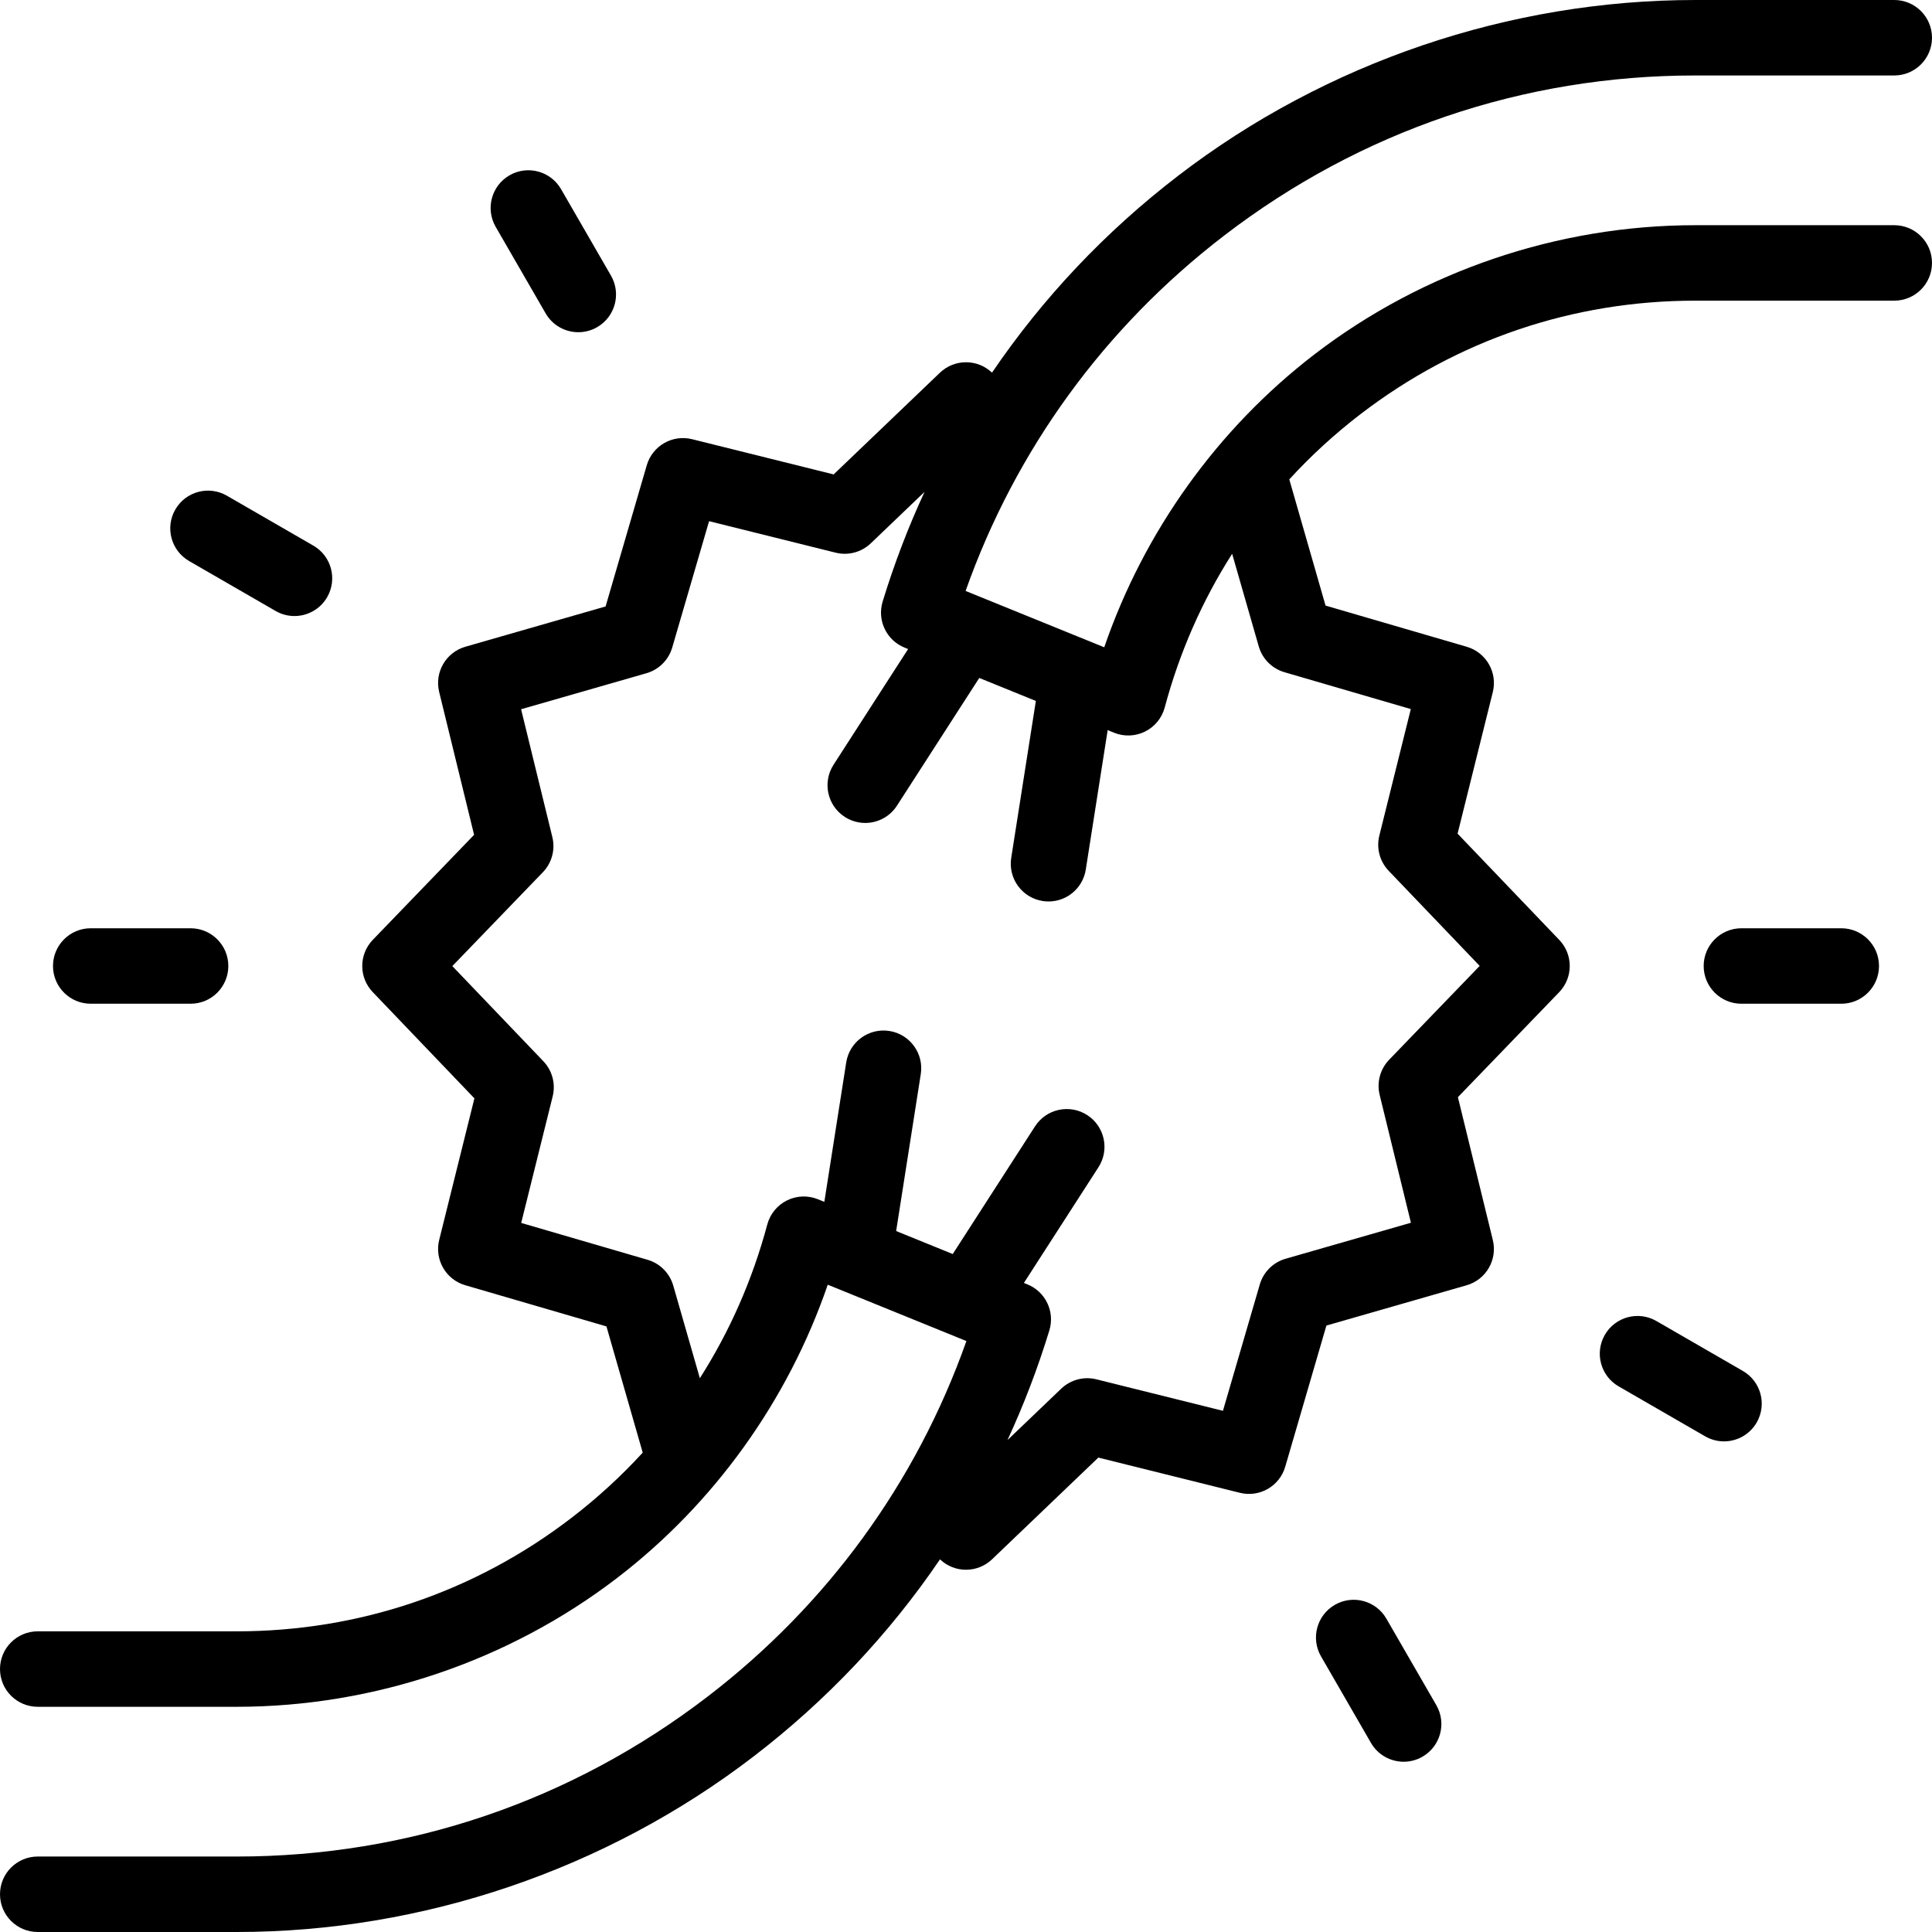 <svg id="Capa_1" enable-background="new 0 0 512.002 512.002" height="512" viewBox="0 0 512.002 512.002" width="512" xmlns="http://www.w3.org/2000/svg"><g><path d="m502.002 59.681h-52.749c-36.306 0-72.125 12.143-100.859 34.192-25.714 19.73-45.227 47.007-55.756 77.665l-36.745-14.93c13.239-37.411 36.799-69.837 68.541-94.193 36.162-27.748 79.324-42.415 124.819-42.415h52.749c5.523 0 10-4.477 10-10s-4.477-10-10-10h-52.749c-49.223 0-97.875 16.531-136.994 46.548-19.364 14.858-35.954 32.455-49.366 52.208-3.866-3.678-9.945-3.674-13.806.02l-28.161 26.949-37.51-9.333c-5.21-1.298-10.512 1.75-12.015 6.904l-10.913 37.419-37.152 10.674c-5.159 1.482-8.228 6.772-6.953 11.986l9.258 37.863-26.837 27.819c-3.727 3.863-3.739 9.979-.028 13.857l26.949 28.161-9.332 37.511c-1.296 5.208 1.751 10.511 6.904 12.014l37.419 10.914 9.61 33.449c-5.724 6.25-12.034 12.035-18.893 17.298-25.627 19.665-56.293 30.059-88.684 30.059h-52.749c-5.523 0-10 4.477-10 10s4.477 10 10 10h52.749c36.306 0 72.125-12.143 100.859-34.192 25.715-19.731 45.227-47.008 55.756-77.666l36.744 14.931c-13.239 37.411-36.799 69.837-68.541 94.192-36.162 27.749-79.323 42.416-124.819 42.416h-52.748c-5.523 0-10 4.477-10 10s4.477 10 10 10h52.749c49.224 0 97.876-16.531 136.994-46.548 19.364-14.858 35.954-32.455 49.365-52.208 1.929 1.837 4.411 2.756 6.892 2.756 2.49 0 4.98-.925 6.914-2.775l28.161-26.949 37.51 9.333c5.209 1.296 10.512-1.751 12.015-6.904l10.913-37.419 37.152-10.674c5.159-1.482 8.228-6.772 6.953-11.986l-9.258-37.863 26.837-27.819c3.727-3.863 3.739-9.979.028-13.857l-26.949-28.161 9.333-37.511c1.296-5.209-1.751-10.512-6.904-12.015l-37.419-10.914-9.61-33.45c5.724-6.25 12.034-12.034 18.893-17.297 25.627-19.665 56.293-30.06 88.684-30.06h52.749c5.523 0 10-4.477 10-10s-4.477-9.999-10-9.999zm-168.417 111.625c.947 3.297 3.518 5.878 6.812 6.839l33.485 9.766-8.343 33.534c-.828 3.329.107 6.85 2.479 9.329l24.115 25.2-23.991 24.869c-2.382 2.469-3.332 5.986-2.517 9.318l8.285 33.882-33.213 9.542c-3.297.947-5.878 3.519-6.839 6.812l-9.766 33.485-33.534-8.343c-3.331-.83-6.851.108-9.329 2.479l-14.239 13.626c4.336-9.364 8.047-19.072 11.102-29.078 1.511-4.95-1.005-10.235-5.8-12.184l-.949-.386 19.763-30.667c2.992-4.642 1.654-10.831-2.989-13.823s-10.831-1.654-13.823 2.989l-21.808 33.839-14.998-6.094 6.528-41.59c.856-5.456-2.872-10.574-8.328-11.43-5.454-.853-10.573 2.872-11.43 8.328l-5.801 36.958-1.693-.688c-2.656-1.079-5.649-.967-8.218.311-2.568 1.277-4.464 3.595-5.206 6.366-3.922 14.636-9.946 28.318-17.872 40.745l-7.051-24.545c-.947-3.297-3.518-5.878-6.812-6.839l-33.485-9.766 8.343-33.534c.828-3.329-.107-6.85-2.479-9.329l-24.115-25.2 23.992-24.87c2.382-2.469 3.332-5.986 2.517-9.318l-8.285-33.882 33.213-9.542c3.297-.947 5.878-3.518 6.839-6.812l9.766-33.485 33.534 8.343c3.331.831 6.85-.107 9.329-2.479l14.238-13.626c-4.336 9.364-8.047 19.072-11.102 29.078-1.511 4.95 1.005 10.235 5.8 12.184l.949.386-19.764 30.666c-2.992 4.643-1.654 10.831 2.989 13.823 1.675 1.08 3.552 1.596 5.408 1.596 3.285 0 6.503-1.618 8.415-4.584l21.808-33.839 14.998 6.094-6.529 41.59c-.856 5.456 2.872 10.573 8.328 11.43.525.083 1.047.123 1.563.123 4.839 0 9.093-3.52 9.867-8.451l5.802-36.959 1.693.688c2.654 1.078 5.647.968 8.217-.311 2.568-1.277 4.464-3.595 5.206-6.365 3.922-14.636 9.946-28.318 17.872-40.745z"/><path d="m144.595 83.04c1.852 3.208 5.213 5.002 8.669 5.002 1.696 0 3.416-.433 4.991-1.342 4.783-2.761 6.422-8.877 3.66-13.66l-13.232-22.92c-2.761-4.783-8.878-6.422-13.66-3.66-4.783 2.761-6.422 8.877-3.66 13.66z"/><path d="m367.406 428.962c-2.762-4.783-8.877-6.423-13.66-3.66-4.783 2.761-6.422 8.877-3.66 13.66l13.233 22.919c1.852 3.208 5.213 5.002 8.669 5.002 1.696 0 3.416-.433 4.991-1.342 4.783-2.761 6.422-8.877 3.66-13.66z"/><path d="m50.121 148.683 22.919 13.233c1.575.909 3.294 1.342 4.991 1.342 3.456 0 6.817-1.794 8.669-5.002 2.762-4.783 1.123-10.899-3.66-13.66l-22.919-13.233c-4.783-2.761-10.899-1.123-13.66 3.66-2.762 4.782-1.123 10.898 3.66 13.66z"/><path d="m461.882 363.32-22.92-13.233c-4.782-2.761-10.899-1.122-13.66 3.66-2.762 4.783-1.123 10.899 3.66 13.66l22.92 13.233c1.575.91 3.294 1.342 4.991 1.342 3.456 0 6.817-1.794 8.669-5.002 2.761-4.783 1.123-10.899-3.66-13.66z"/><path d="m24.044 266h26.465c5.522 0 10-4.477 10-10s-4.477-10-10-10h-26.465c-5.522 0-10 4.478-10 10s4.477 10 10 10z"/><path d="m487.958 246.002h-26.466c-5.522 0-10 4.478-10 10s4.477 10 10 10h26.466c5.522 0 10-4.477 10-10s-4.477-10-10-10z"/></g></svg>